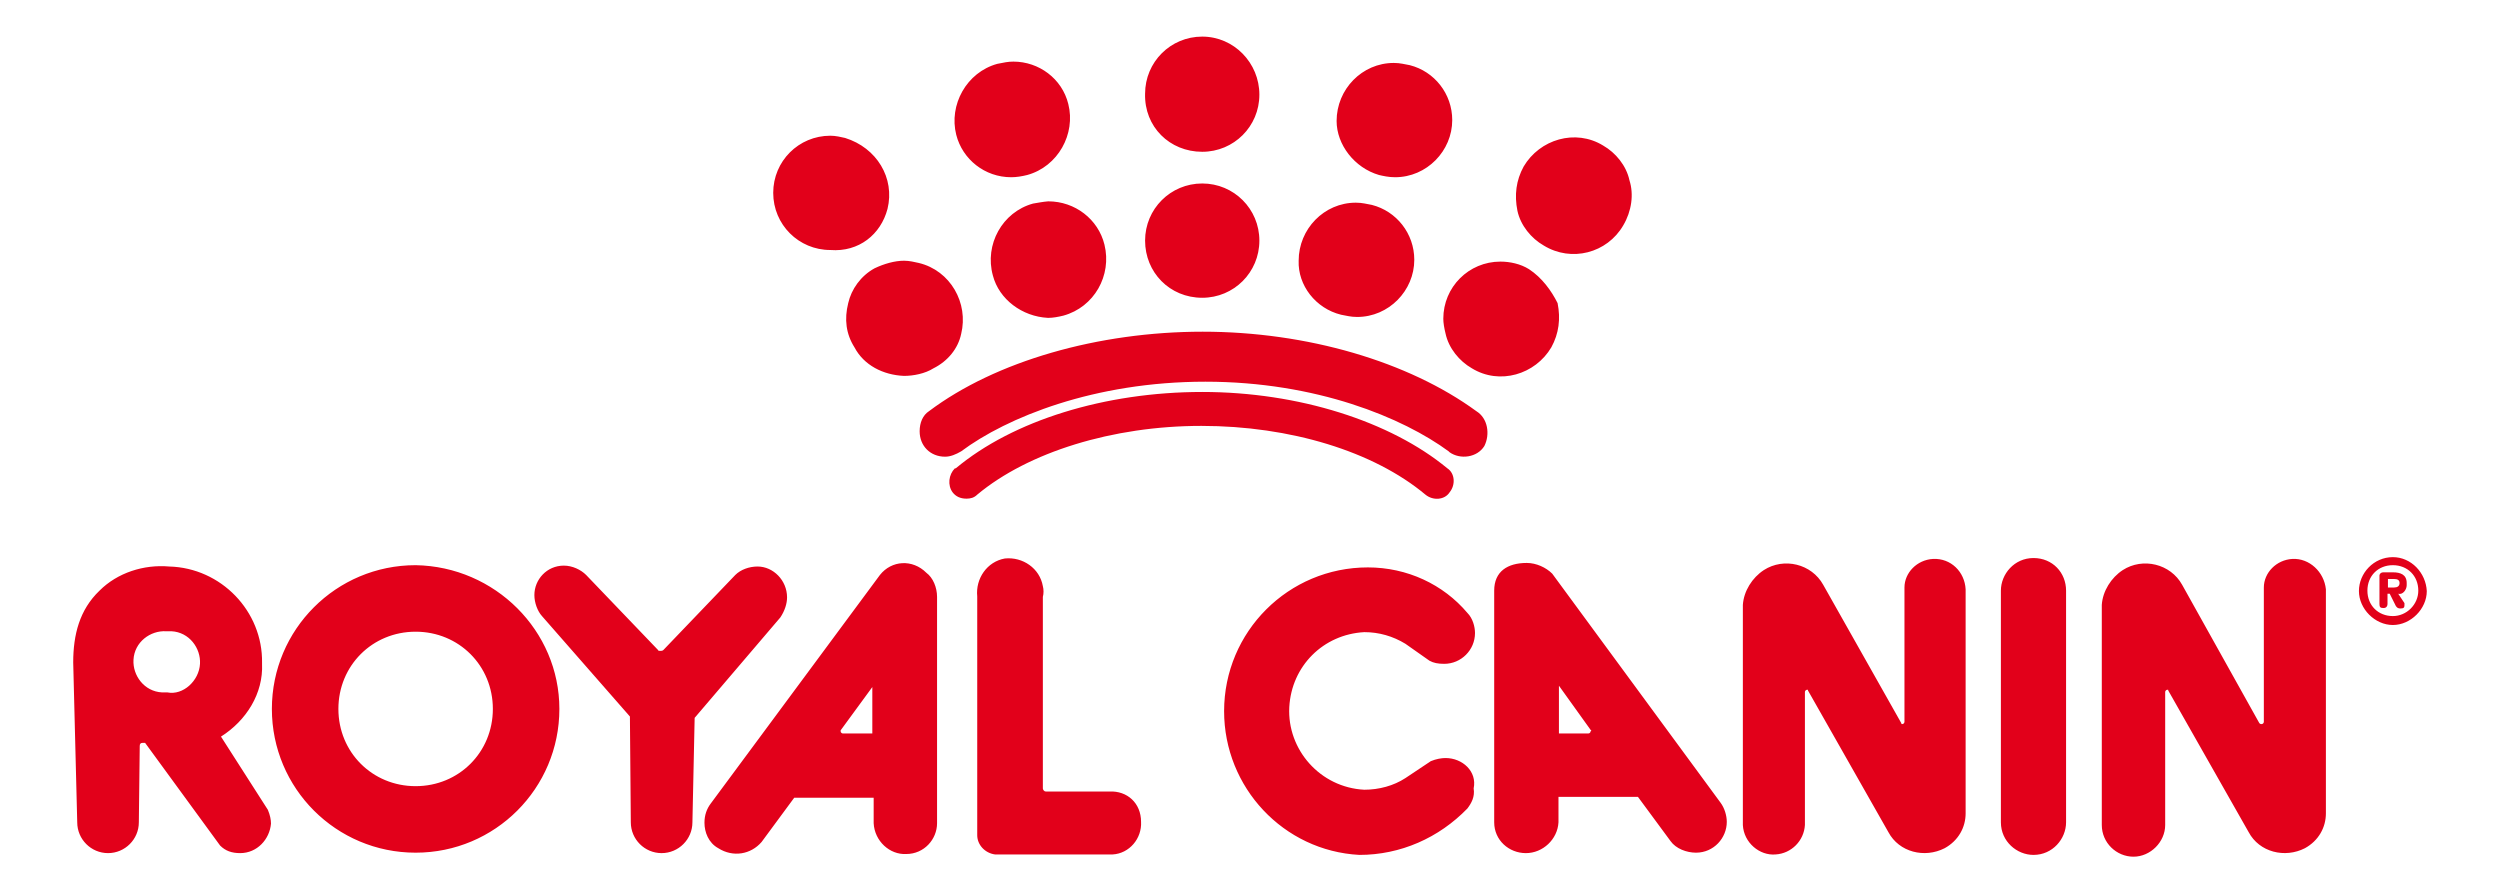 <?xml version="1.0" encoding="utf-8"?>
<!-- Generator: Adobe Illustrator 28.2.0, SVG Export Plug-In . SVG Version: 6.00 Build 0)  -->
<svg version="1.1" id="Layer_1" xmlns="http://www.w3.org/2000/svg" xmlns:xlink="http://www.w3.org/1999/xlink" x="0px" y="0px"
	 viewBox="0 0 560 200" style="enable-background:new 0 0 560 200;" xml:space="preserve">
<style type="text/css">
	.st0{fill:#E2001A;}
</style>
<g>
	<path class="st0" d="M536,138c-3.3,0-5.7-2.4-5.7-5.7c0-3.3,2.4-5.7,5.7-5.7c3.3,0,5.7,2.4,5.7,5.7C541.7,135.4,539.1,138,536,138z
		 M536,124.8c-4.3,0-7.6,3.6-7.6,7.6s3.6,7.6,7.6,7.6s7.6-3.6,7.6-7.6C543.4,128.3,540.1,124.8,536,124.8z M536.3,131.6h-1.4v-1.9
		h1.4c0.7,0,1.2,0.2,1.2,0.9S537,131.6,536.3,131.6z M539.1,131.1c0-0.2,0-0.2,0-0.5c0-1.9-1.4-2.4-3.1-2.4h-2.1
		c-0.7,0-0.9,0.5-0.9,0.7v6.4c0,0.7,0.2,0.9,0.9,0.9c0.7,0,0.9-0.5,0.9-0.9V133h0.5l1.2,2.4c0.2,0.5,0.5,0.9,1.2,0.9
		c0.7,0,0.9-0.2,0.9-0.7c0-0.2,0-0.2,0-0.5l-1.4-2.1C538.2,133.3,539.1,132.1,539.1,131.1z M513.5,125.2c-3.6,0.2-6.4,3.1-6.4,6.4
		v30.1c0,0.2-0.2,0.5-0.5,0.5s-0.2,0-0.5-0.2l-17.3-31c-2.6-4.7-8.8-6.2-13.3-3.3c-2.6,1.7-4.5,4.7-4.7,7.8v49.3
		c0,4,3.3,7.1,7.1,7.1c3.8,0,7.1-3.3,7.1-7.1v-29.8c0-0.2,0.2-0.5,0.5-0.5c0.2,0,0.2,0,0.2,0.2l18,31.7c2.4,4.5,8.1,5.9,12.6,3.6
		c3.1-1.7,4.7-4.7,4.7-7.8v-50.2C520.6,128.1,517.3,125,513.5,125.2z M356.3,163.8c0,0.2-0.2,0.5-0.5,0.5h-6.6v-10.7l7.1,9.9
		C356.5,163.6,356.5,163.6,356.3,163.8z M347.7,128.5c-1.4-1.4-3.6-2.4-5.7-2.4c-4.3,0-7.3,1.9-7.3,6.2v51.9c0,4,3.3,6.9,7.1,6.9
		c3.8,0,7.1-3.1,7.3-6.9v-5.7h17.8l7.3,9.9c1.2,1.7,3.6,2.6,5.7,2.6c4,0,6.9-3.3,6.9-6.9c0-1.4-0.5-3.1-1.4-4.3L347.7,128.5z
		 M455.5,125c-4.3,0-7.3,3.6-7.3,7.3v51.9c0,4.3,3.6,7.3,7.3,7.3c4.3,0,7.3-3.6,7.3-7.3v-51.9C462.8,128.3,459.8,125,455.5,125z
		 M323.8,169.8c-0.9,0-2.1,0.2-3.3,0.7l-5.7,3.8c-2.6,1.7-5.9,2.6-9.2,2.6c-9.9-0.5-17.3-9-16.8-18.5c0.5-9.2,7.6-16.3,16.8-16.8
		c3.3,0,6.4,0.9,9.2,2.6l5.4,3.8c0.9,0.5,1.9,0.7,3.3,0.7c3.8,0,6.9-3.1,6.9-6.9c0-1.4-0.5-3.3-1.7-4.5
		c-5.4-6.4-13.5-10.2-22.3-10.2c-17.8,0-32.2,14.4-32.2,32.2c0,17.1,13.3,31.3,30.3,32.2c9.2,0,17.8-3.8,24.2-10.4
		c0.9-1.2,1.7-2.6,1.4-4.5C330.9,172.8,327.6,169.8,323.8,169.8z M37.5,155.1c-0.5,0-0.7,0-1.2,0c-4-0.2-6.6-3.8-6.4-7.3
		c0.2-4,3.8-6.6,7.3-6.4c0.5,0,0.7,0,1.2,0c4,0.2,6.6,3.8,6.4,7.3C44.6,152.5,41,155.8,37.5,155.1z M49.5,165
		c5.7-3.6,9.5-9.7,9.2-16.3c0,0,0,0,0-0.2c0.2-11.6-9.2-21.3-20.8-21.6c-5.7-0.5-11.6,1.4-15.6,5.4c-4.5,4.3-5.9,9.9-5.9,16.1
		l0.9,35.8c0,3.8,3.1,6.9,6.9,6.9c3.8,0,6.9-3.1,6.9-6.9l0.2-17.1c0-0.5,0.2-0.7,0.7-0.7c0,0,0.2,0,0.5,0l16.8,23
		c1.2,1.2,2.6,1.7,4.5,1.7c3.8,0,6.6-3.1,6.9-6.6c0-0.9-0.2-1.9-0.7-3.1L49.5,165z M433,125.2c-3.6,0.2-6.4,3.1-6.4,6.4v30.1
		c0,0.2-0.2,0.5-0.5,0.5c-0.2,0-0.2,0-0.2-0.2l-17.5-31c-2.6-4.7-8.8-6.2-13.3-3.3c-2.6,1.7-4.5,4.7-4.7,7.8v49.3
		c0.2,4,3.8,6.9,7.3,6.6c3.6-0.2,6.4-3.1,6.6-6.6v-29.8c0-0.2,0.2-0.5,0.5-0.5c0.2,0,0.2,0,0.2,0.2l18,31.7
		c2.4,4.5,8.1,5.9,12.6,3.6c3.1-1.7,4.7-4.7,4.7-7.8v-50.2C440.1,128.1,437,125,433,125.2z M93.1,176.1c-9.7,0-17.3-7.6-17.3-17.3
		s7.6-17.3,17.3-17.3s17.3,7.6,17.3,17.3S102.8,176.1,93.1,176.1z M93.1,126.6c-17.8,0-32.2,14.4-32.2,32.2s14.4,32.2,32.2,32.2
		s32.2-14.4,32.2-32.2C125.3,141.3,110.9,126.9,93.1,126.6z M176.3,133.8c0-3.8-3.1-6.9-6.6-6.9c-1.9,0-3.8,0.7-5,1.9l-16.1,16.8
		c-0.2,0.2-0.5,0.2-0.7,0.2c-0.2,0-0.5,0-0.5-0.2l-16.1-16.8c-1.2-1.2-3.1-2.1-5-2.1c-3.8,0-6.6,3.1-6.6,6.6c0,1.7,0.7,3.6,1.7,4.7
		l19.7,22.5l0.2,23.7c0,3.8,3.1,6.9,6.9,6.9s6.9-3.1,6.9-6.9l0.5-23.4l19.2-22.5C175.8,136.8,176.3,135.2,176.3,133.8z M195.4,164.3
		h-6.6c-0.2,0-0.5-0.2-0.5-0.5v-0.2l7.1-9.7V164.3z M197.1,128.8l-37.9,51.2c-0.9,1.2-1.4,2.6-1.4,4.3c0,2.1,0.9,4.5,3.1,5.7
		c3.3,2.1,7.3,1.4,9.7-1.4l7.3-9.9h17.8v5.7c0.2,4,3.6,7.1,7.3,6.9c4,0,6.9-3.3,6.9-6.9v-50.7c0-2.1-0.9-4.3-2.4-5.4
		C204.4,125.2,199.7,125.5,197.1,128.8z M248.5,177.3h-14.2c-0.5,0-0.7-0.5-0.7-0.7v-42.9c0.2-0.7,0.2-1.7,0-2.4
		c-0.7-4-4.5-6.6-8.5-6.2c-4,0.7-6.6,4.5-6.2,8.5v53.5c0,2.1,1.7,4,4,4.3h25.6c0.2,0,0.5,0,0.7,0c3.8-0.2,6.6-3.6,6.4-7.3
		C255.6,179.9,252.5,177.1,248.5,177.3z"/>
	<path class="st0" d="M226.5,39.7c1.2,0,2.4-0.2,3.6-0.5c6.9-1.9,10.9-9.2,9.2-15.9c-1.4-5.7-6.6-9.5-12.3-9.5
		c-1.2,0-2.1,0.2-3.6,0.5c-6.9,1.9-10.9,9.2-9.2,15.9C215.6,35.7,220.6,39.7,226.5,39.7z M365,40.4c-0.7-3.3-3.1-6.2-5.9-7.8
		c-6.2-3.8-14.2-1.4-17.8,4.7c-1.7,3.1-2.1,6.4-1.4,9.9c0.7,3.3,3.1,6.2,5.9,7.8c6.2,3.8,14.2,1.7,17.8-4.5
		C365.5,47.3,366,43.5,365,40.4z M342.5,60.3c-1.9-1.2-4.3-1.7-6.4-1.7c-7.1,0-12.8,5.7-12.8,12.8c0,0.9,0.2,2.1,0.5,3.3
		c0.7,3.3,3.1,6.2,5.9,7.8c6.2,3.8,14.2,1.4,17.8-4.7c1.7-3.1,2.1-6.4,1.4-9.9C347.5,65.1,345.4,62.2,342.5,60.3z M308.9,39.2
		c0.9,0.2,2.1,0.5,3.6,0.5c7.1,0,12.8-5.9,12.8-12.8c0-5.9-4-10.9-9.5-12.3c-1.2-0.2-2.1-0.5-3.6-0.5c-7.1,0-12.8,5.9-12.8,13
		C299.4,32.4,303.4,37.6,308.9,39.2z M300.4,70.5c1.2,0.2,2.1,0.5,3.6,0.5c7.1,0,12.8-5.9,12.8-12.8c0-5.9-4-10.9-9.5-12.3
		c-1.2-0.2-2.1-0.5-3.6-0.5c-7.1,0-12.8,5.9-12.8,13C290.7,63.9,294.7,69.1,300.4,70.5z M215.3,74.8c1.7-6.9-2.4-14.2-9.5-15.9
		c-0.9-0.2-2.1-0.5-3.3-0.5c-2.1,0-4.5,0.7-6.6,1.7c-3.1,1.7-5.2,4.7-5.9,7.8c-0.9,3.6-0.5,6.9,1.4,9.9c2.1,4,6.4,6.2,11.1,6.4
		c2.1,0,4.7-0.5,6.6-1.7C212.3,80.9,214.6,78.1,215.3,74.8z M231.4,45.6c-6.9,1.9-10.9,9.2-9,16.1c1.4,5.4,6.6,9.2,12.3,9.5h0.2
		c0.9,0,2.1-0.2,3.3-0.5c6.9-1.9,10.9-9,9.2-15.9c-1.4-5.7-6.6-9.7-12.6-9.7C233.6,45.2,232.6,45.4,231.4,45.6z M269.3,34
		c7.1,0,12.8-5.7,12.8-12.8s-5.7-13-12.8-13s-12.8,5.7-12.8,12.8C256.3,28.4,262,34,269.3,34z M269.3,66.7c7.1,0,12.8-5.7,12.8-12.8
		s-5.7-12.8-12.8-12.8s-12.8,5.7-12.8,12.8S262,66.7,269.3,66.7z M198.8,46.8c1.7-6.9-2.4-13.7-9.5-15.9c-0.9-0.2-2.1-0.5-3.3-0.5
		c-7.1,0-12.8,5.7-12.8,12.8c0,7.1,5.7,12.8,12.8,12.8C192.4,56.5,197.3,52.5,198.8,46.8z M269.3,87.8c-21.8,0-42.4,6.4-55.2,17.1
		c0,0,0,0-0.2,0c-1.4,1.4-1.7,3.8-0.5,5.4c0.7,0.9,1.7,1.4,3.1,1.4c0.9,0,1.7-0.2,2.4-0.9c11.4-9.5,30.3-15.4,50.2-15.4
		s38.6,5.7,50.2,15.4c1.7,1.4,4.3,1.2,5.4-0.5c1.4-1.7,1.2-4.3-0.5-5.4C311.5,94.4,290.9,87.8,269.3,87.8z M330.7,92.1
		c-15.2-11.1-37.9-17.8-61.3-17.8c-23.4,0-46.4,6.6-61.3,17.8c-1.4,0.9-2.1,2.6-2.1,4.5c0,3.3,2.4,5.7,5.7,5.7
		c1.2,0,2.4-0.5,3.6-1.2c10.2-7.6,29.8-15.6,54.7-15.6s44.3,8.1,54.5,15.6l0.2,0.2c2.4,1.7,6.2,1.2,7.8-1.4
		C333.8,97.3,333.3,93.7,330.7,92.1z"/>
</g>
</svg>
